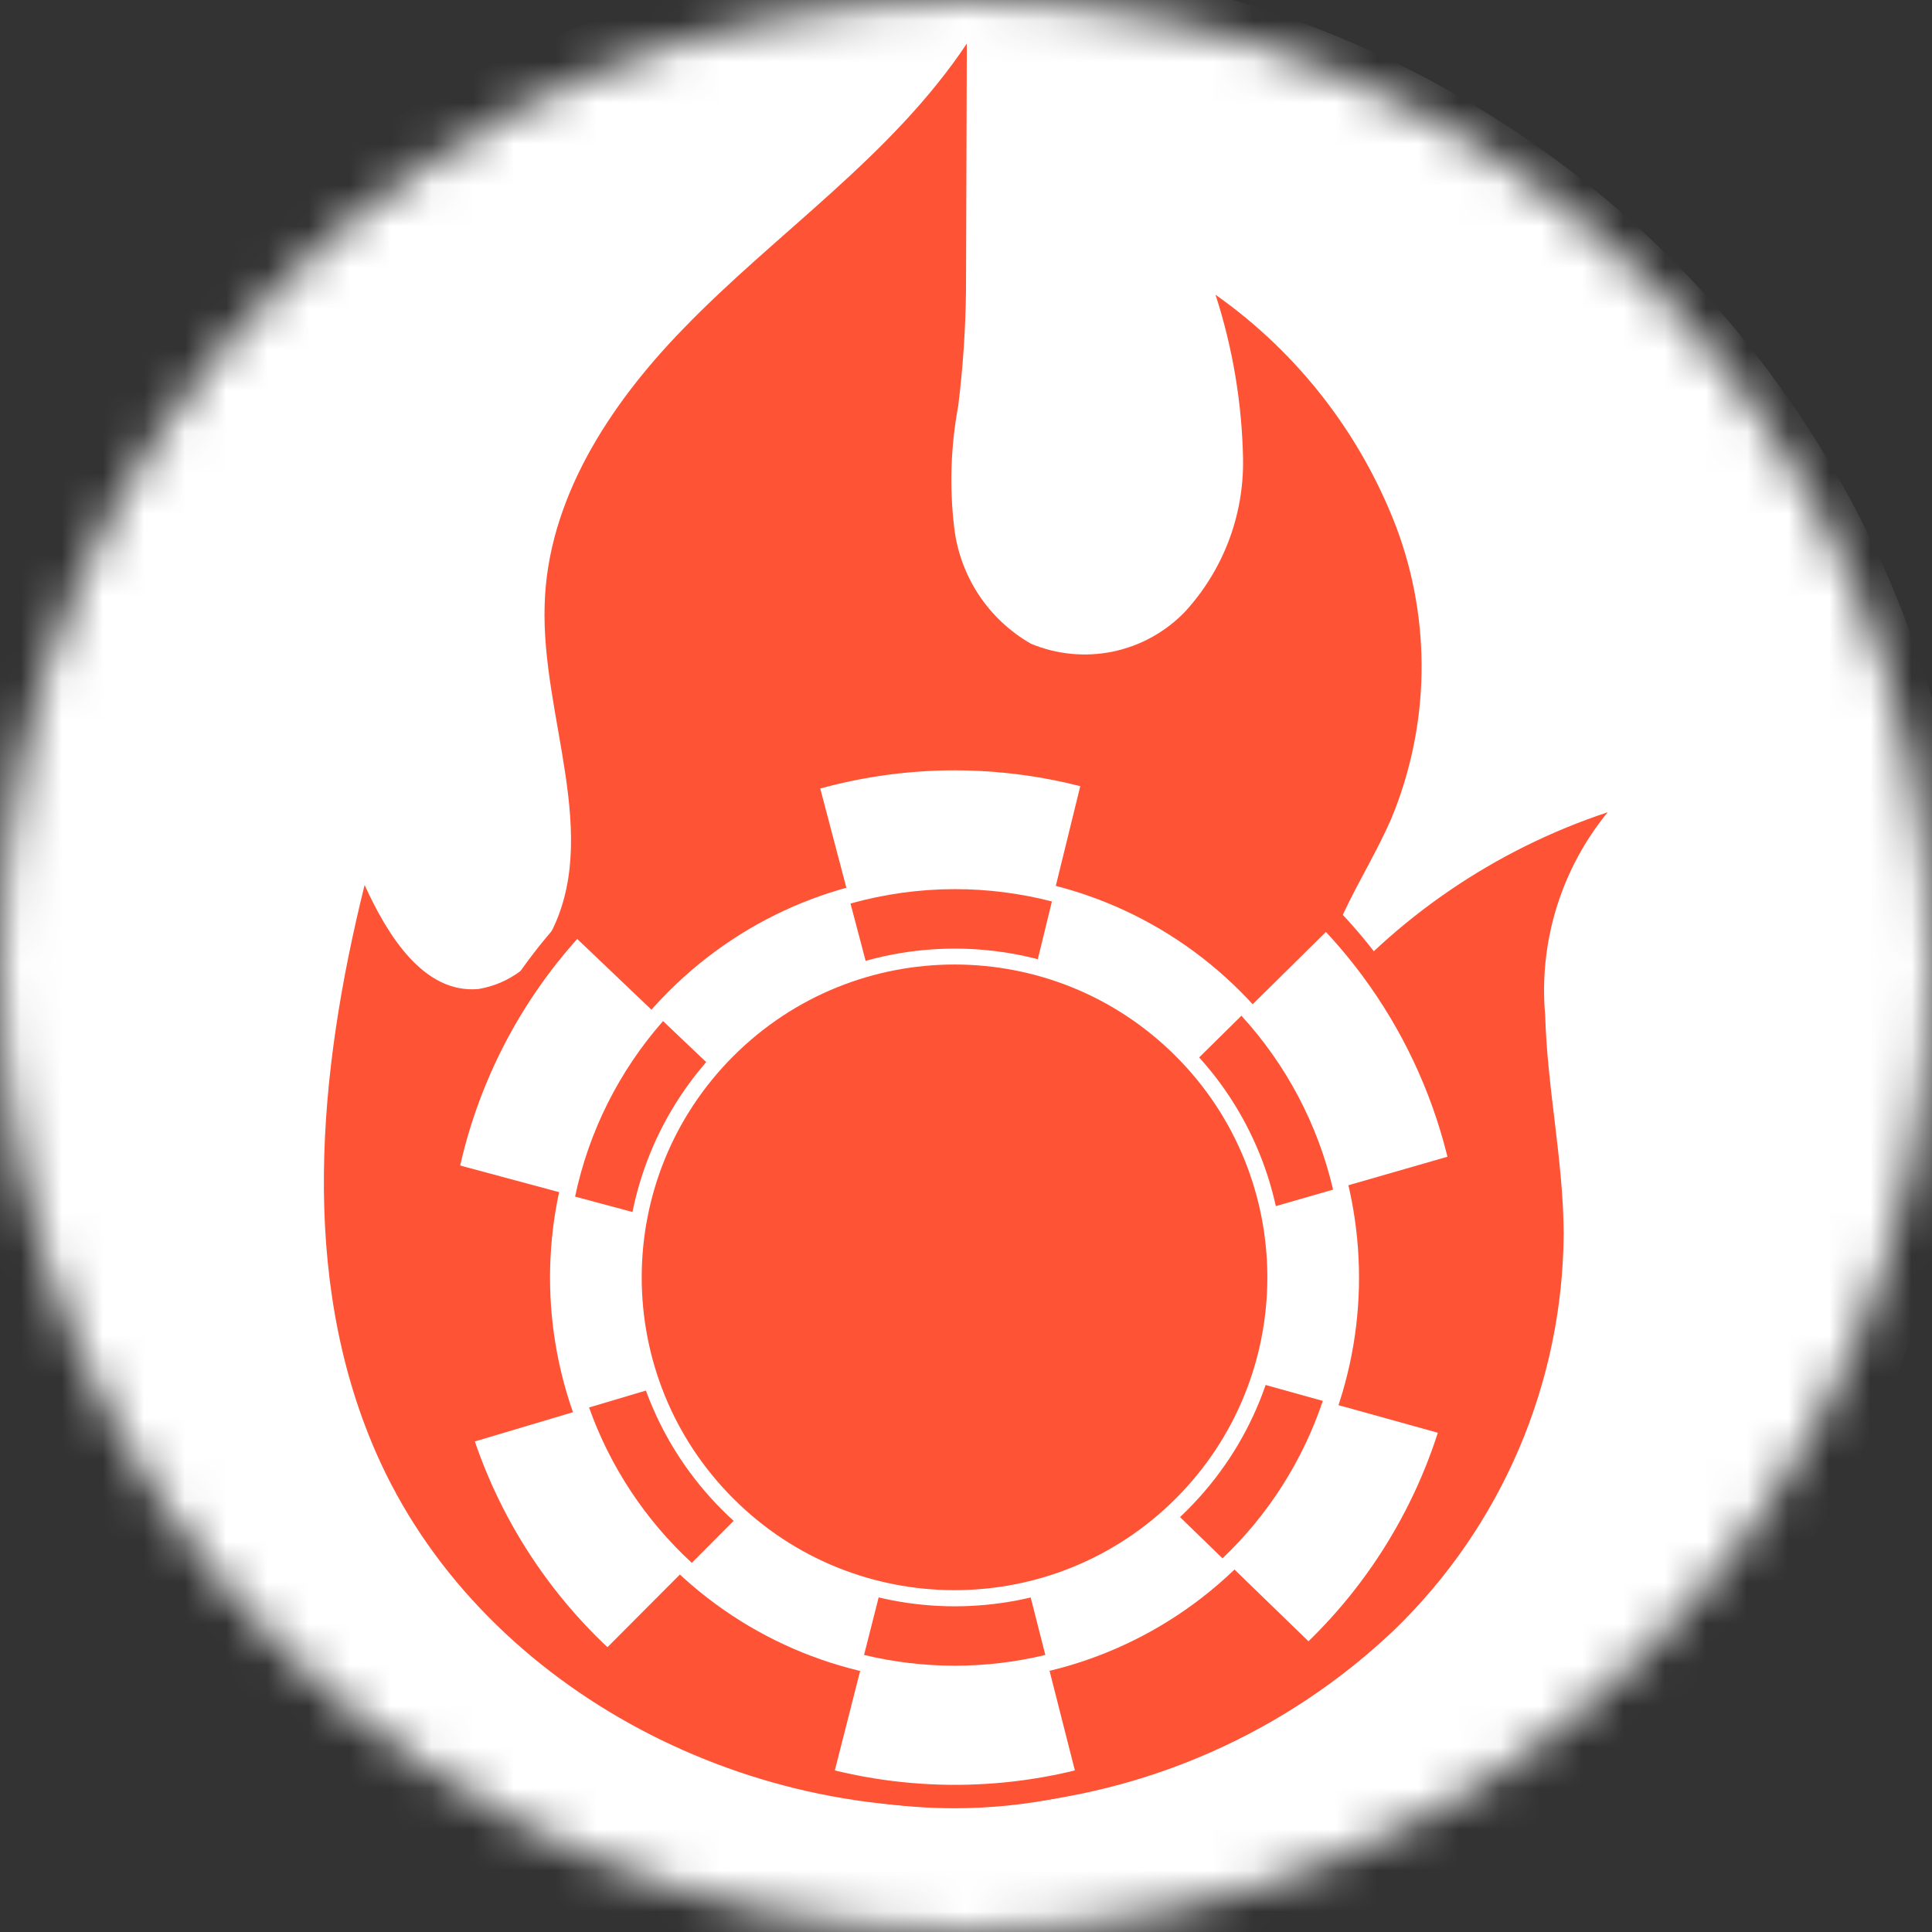 <svg width="47" height="47" viewBox="0 0 47 47" fill="none" xmlns="http://www.w3.org/2000/svg">
<rect x="0" y="0" width="47" height="47" fill="#333333" stroke="none"/>
<mask id="mask0_61_204" style="mask-type:alpha" maskUnits="userSpaceOnUse" x="0" y="0" width="47" height="47">
<circle cx="23.5" cy="23.5" r="23.5" fill="white"/>
</mask>
<g mask="url(#mask0_61_204)">
<circle cx="23" cy="24" r="25" fill="white"/>
<g clip-path="url(#clip0_61_204)">
<mask id="mask1_61_204" style="mask-type:luminance" maskUnits="userSpaceOnUse" x="1" y="0" width="45" height="45">
<path d="M1 0H46V45H1V0Z" fill="white"/>
</mask>
<g mask="url(#mask1_61_204)">
<path d="M23.52 1.06C21.68 3.82 18.88 5.66 16.62 8C14.83 9.84 13.32 12.15 13.25 14.71C13.16 17.43 14.65 20.35 13.37 22.75C13.21 23.092 12.968 23.39 12.667 23.619C12.365 23.847 12.013 23.998 11.64 24.06C10.31 24.18 9.43 22.76 8.87 21.53C7.74 26.08 7.27 31.03 9.14 35.32C11.61 40.99 18.09 44.4 24.26 43.92C27.878 43.659 31.292 42.15 33.92 39.65C35.215 38.397 36.246 36.898 36.954 35.241C37.661 33.584 38.03 31.802 38.04 30C38.03 28.23 37.64 26.48 37.59 24.7C37.431 22.918 37.977 21.145 39.11 19.76C36.377 20.666 33.953 22.318 32.11 24.53C32.05 22.87 33.18 21.44 33.84 19.93C34.784 17.666 34.831 15.127 33.97 12.83C33.098 10.548 31.566 8.578 29.57 7.17C29.989 8.463 30.215 9.811 30.24 11.17C30.261 12.546 29.753 13.878 28.82 14.89C28.346 15.379 27.736 15.714 27.069 15.852C26.402 15.989 25.709 15.922 25.08 15.66C24.566 15.366 24.128 14.954 23.803 14.459C23.479 13.964 23.275 13.399 23.21 12.81C23.096 11.834 23.13 10.846 23.31 9.88C23.426 8.944 23.49 8.003 23.5 7.06M26.7 41.53C25.147 42.258 23.418 42.529 21.716 42.311C20.015 42.093 18.41 41.396 17.09 40.3C15.806 39.249 14.866 37.838 14.392 36.248C13.918 34.658 13.931 32.962 14.43 31.38C14.572 31.916 14.823 32.417 15.167 32.853C15.511 33.288 15.941 33.648 16.43 33.91C16.678 34.068 16.97 34.142 17.263 34.122C17.556 34.102 17.835 33.989 18.06 33.8C18.282 33.613 18.429 33.354 18.477 33.068C18.525 32.782 18.469 32.489 18.32 32.24L17.58 30.7C17.222 29.893 17.072 29.009 17.145 28.129C17.216 27.249 17.508 26.401 17.993 25.663C18.477 24.924 19.139 24.32 19.918 23.903C20.696 23.487 21.567 23.273 22.45 23.28C22.45 23.72 22.03 23.88 21.81 24.16C21.23 24.846 20.885 25.701 20.828 26.597C20.77 27.494 21.002 28.385 21.49 29.14C21.678 29.48 21.947 29.77 22.271 29.985C22.596 30.199 22.968 30.332 23.355 30.371C23.743 30.41 24.134 30.355 24.495 30.21C24.856 30.066 25.177 29.836 25.43 29.54C25.961 28.863 26.666 28.345 27.47 28.04C27.274 29.001 27.183 29.98 27.2 30.96C27.219 31.959 27.624 32.913 28.33 33.62C29.19 34.42 30.15 34.37 31.61 33.55C31.674 35.215 31.241 36.862 30.366 38.281C29.492 39.7 28.216 40.828 26.7 41.52V41.53Z" fill="#FF5335"/>
<path d="M23.23 43.71C30.205 43.71 35.86 38.055 35.86 31.08C35.86 24.105 30.205 18.45 23.23 18.45C16.255 18.45 10.6 24.105 10.6 31.08C10.6 38.055 16.255 43.71 23.23 43.71Z" fill="white"/>
<path d="M23.23 43.99C20.674 43.992 18.174 43.236 16.048 41.817C13.922 40.398 12.265 38.38 11.285 36.019C10.306 33.658 10.05 31.059 10.548 28.552C11.046 26.045 12.277 23.742 14.084 21.934C15.892 20.127 18.195 18.896 20.702 18.398C23.209 17.9 25.808 18.156 28.169 19.135C30.53 20.114 32.548 21.772 33.967 23.898C35.386 26.024 36.142 28.524 36.14 31.08C36.135 34.502 34.773 37.783 32.353 40.203C29.933 42.623 26.652 43.985 23.23 43.99ZM23.23 18.74C20.789 18.74 18.404 19.464 16.374 20.82C14.345 22.176 12.763 24.103 11.829 26.358C10.895 28.613 10.651 31.094 11.127 33.487C11.603 35.881 12.779 38.08 14.504 39.806C16.23 41.532 18.429 42.707 20.823 43.183C23.216 43.659 25.698 43.415 27.952 42.481C30.207 41.547 32.134 39.965 33.49 37.936C34.846 35.907 35.57 33.521 35.57 31.08C35.567 27.808 34.266 24.671 31.953 22.357C29.639 20.044 26.502 18.743 23.23 18.74Z" fill="#FF5335"/>
<path d="M35.85 31.08C35.852 30.062 35.731 29.049 35.49 28.06L23.23 31.59L35.25 34.93C35.648 33.685 35.851 32.387 35.85 31.08Z" fill="#FF5335"/>
<path d="M32.03 40.12L23.23 31.59L26.22 43.35C28.411 42.813 30.417 41.697 32.03 40.12Z" fill="#FF5335"/>
<path d="M26.35 18.84L23.22 31.59L32.46 22.47C30.814 20.699 28.693 19.439 26.35 18.84Z" fill="#FF5335"/>
<path d="M10.6 31.08C10.599 32.464 10.825 33.839 11.27 35.15L23.22 31.59L10.92 28.28C10.709 29.198 10.602 30.138 10.6 31.08Z" fill="#FF5335"/>
<path d="M20.24 43.34L23.23 31.59L14.58 40.27C16.169 41.766 18.119 42.824 20.24 43.34Z" fill="#FF5335"/>
<path d="M23.22 31.59L19.88 18.9C17.547 19.541 15.446 20.839 13.83 22.64L23.22 31.59Z" fill="#FF5335"/>
<path d="M23.22 40.51C28.434 40.51 32.66 36.284 32.66 31.07C32.66 25.856 28.434 21.63 23.22 21.63C18.006 21.63 13.78 25.856 13.78 31.07C13.78 36.284 18.006 40.51 23.22 40.51Z" fill="white"/>
<path d="M30.179 38.038C34.022 34.195 34.022 27.965 30.179 24.122C26.336 20.279 20.106 20.279 16.263 24.122C12.42 27.965 12.42 34.195 16.263 38.038C20.106 41.881 26.336 41.881 30.179 38.038Z" fill="white"/>
<path d="M23.23 21.63C22.371 21.631 21.517 21.749 20.69 21.98L23.23 31.59L25.59 21.93C24.819 21.731 24.026 21.63 23.23 21.63Z" fill="#FF5335"/>
<path d="M16.83 38.02L23.23 31.59L14.33 34.24C14.844 35.684 15.702 36.981 16.83 38.02Z" fill="#FF5335"/>
<path d="M13.99 29.11L23.23 31.59L16.13 24.84C15.061 26.055 14.324 27.526 13.99 29.11Z" fill="#FF5335"/>
<path d="M23.22 31.59L21.02 40.26C22.469 40.609 23.981 40.609 25.43 40.26L23.22 31.59Z" fill="#FF5335"/>
<path d="M32.18 34.08L23.23 31.59L29.74 37.91C30.853 36.851 31.691 35.536 32.18 34.08Z" fill="#FF5335"/>
<path d="M30.2 24.71L23.23 31.59L32.43 28.94C32.062 27.362 31.294 25.905 30.2 24.71Z" fill="#FF5335"/>
<path d="M28.884 36.734C32.008 33.609 32.008 28.544 28.884 25.42C25.759 22.296 20.694 22.296 17.57 25.42C14.446 28.544 14.446 33.609 17.57 36.734C20.694 39.858 25.759 39.858 28.884 36.734Z" fill="white"/>
<path d="M28.602 36.456C31.574 33.484 31.574 28.665 28.602 25.693C25.63 22.721 20.812 22.721 17.84 25.693C14.868 28.665 14.868 33.484 17.84 36.456C20.812 39.427 25.63 39.427 28.602 36.456Z" fill="#FF5335"/>
</g>
</g>
</g>
<defs>
<clipPath id="clip0_61_204">
<rect width="45" height="45" fill="white" transform="translate(1)"/>
</clipPath>
</defs>
</svg>

